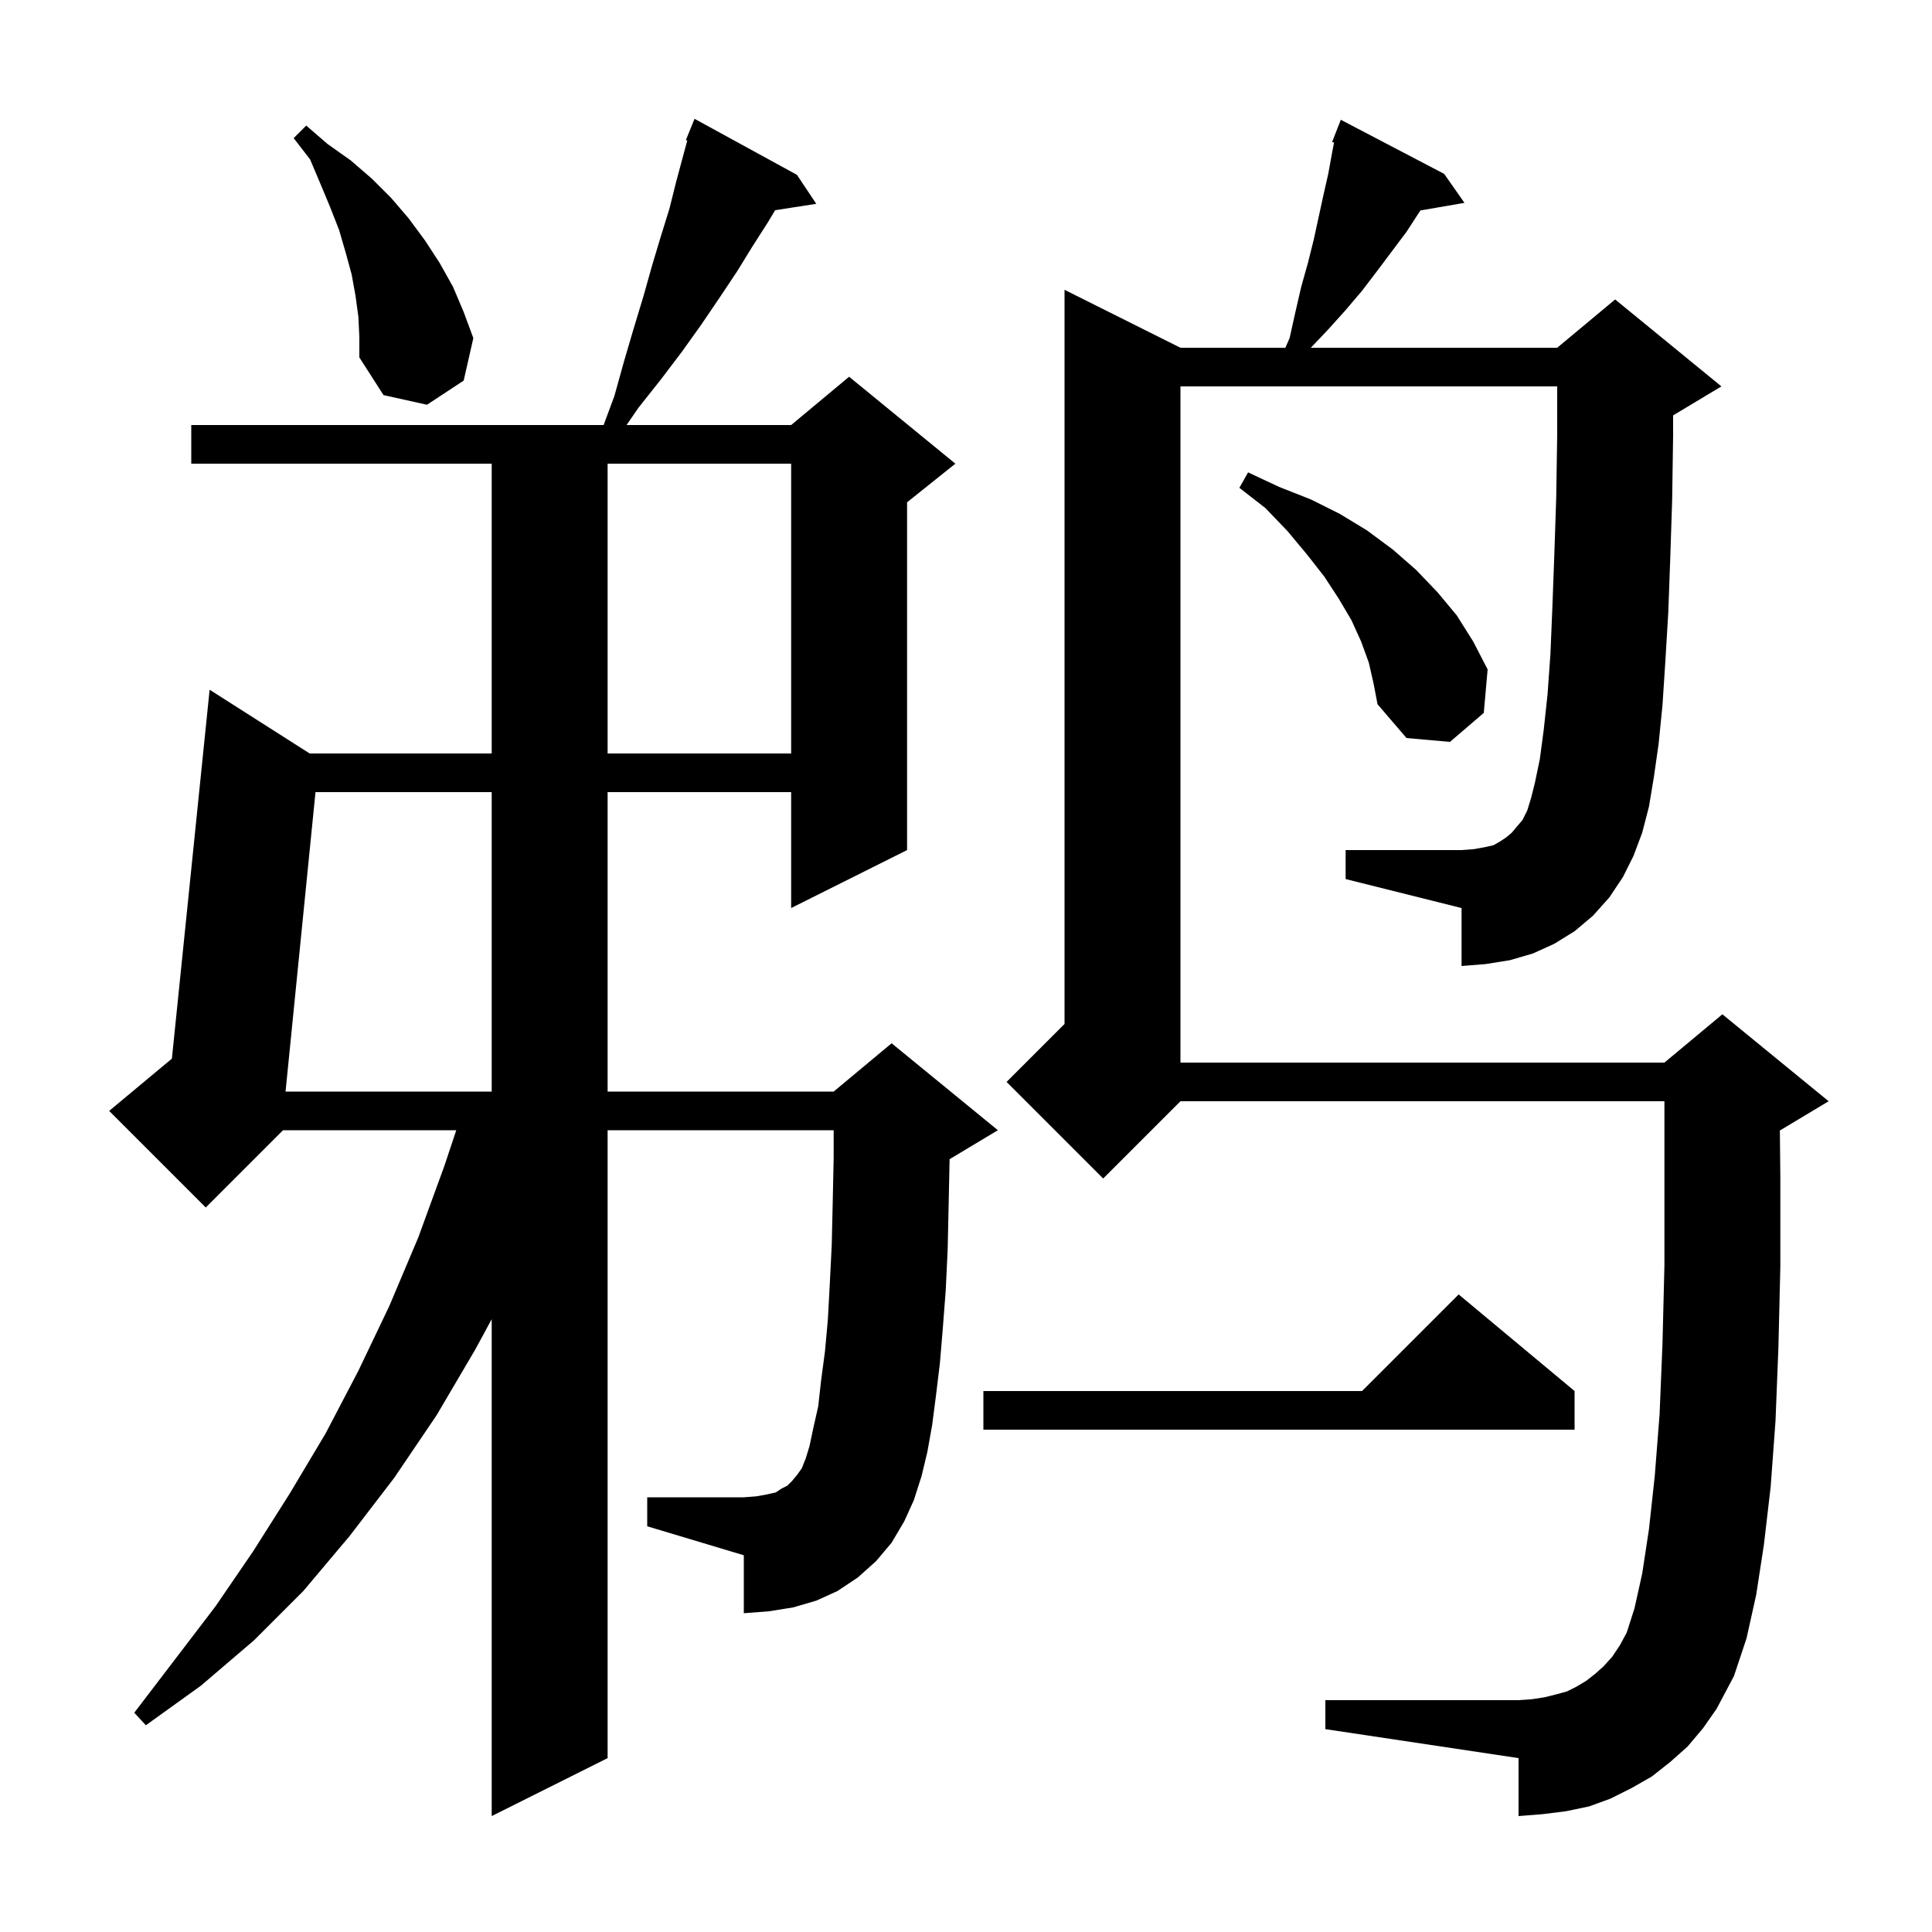<svg xmlns="http://www.w3.org/2000/svg" xmlns:xlink="http://www.w3.org/1999/xlink" version="1.1" baseProfile="full" viewBox="0 0 200 200" width="200" height="200">
<g fill="black">
<path d="M 93.6 157.5 L 92.3 159.7 L 90.7 161.6 L 88.8 163.3 L 86.7 164.7 L 84.5 165.7 L 82.1 166.4 L 79.6 166.8 L 77.0 167.0 L 77.0 161.0 L 67.0 158.0 L 67.0 155.0 L 77.0 155.0 L 78.3 154.9 L 79.4 154.7 L 80.3 154.5 L 80.9 154.1 L 81.5 153.8 L 82.0 153.3 L 82.5 152.7 L 83.0 152.0 L 83.4 151.0 L 83.8 149.7 L 84.2 147.8 L 84.7 145.6 L 85.0 142.9 L 85.4 139.9 L 85.7 136.6 L 85.9 132.9 L 86.1 128.9 L 86.2 124.6 L 86.3 119.9 L 86.3 117.0 L 62.9 117.0 L 62.9 182.0 L 50.9 188.0 L 50.9 136.562 L 49.2 139.7 L 45.2 146.5 L 40.8 153.0 L 36.2 159.0 L 31.4 164.7 L 26.3 169.8 L 20.8 174.5 L 15.1 178.6 L 13.9 177.3 L 22.3 166.3 L 26.2 160.6 L 30.0 154.6 L 33.7 148.4 L 37.1 141.9 L 40.3 135.2 L 43.3 128.1 L 46.0 120.7 L 47.233 117.0 L 29.3 117.0 L 21.3 125.0 L 11.3 115.0 L 17.795 109.587 L 21.7 71.4 L 32.058 78.0 L 50.9 78.0 L 50.9 48.0 L 19.8 48.0 L 19.8 44.0 L 62.486 44.0 L 63.6 41.0 L 64.6 37.4 L 65.6 34.0 L 66.6 30.7 L 67.5 27.5 L 68.4 24.5 L 69.3 21.6 L 70.0 18.8 L 71.145 14.546 L 71.0 14.5 L 71.9 12.3 L 82.5 18.1 L 84.5 21.1 L 80.244 21.76 L 79.5 23.0 L 77.9 25.5 L 76.3 28.1 L 74.5 30.8 L 72.6 33.6 L 70.6 36.4 L 68.4 39.3 L 66.1 42.2 L 64.862 44.0 L 81.9 44.0 L 87.9 39.0 L 98.9 48.0 L 93.9 52.0 L 93.9 88.0 L 81.9 94.0 L 81.9 82.0 L 62.9 82.0 L 62.9 113.0 L 86.3 113.0 L 92.3 108.0 L 103.3 117.0 L 98.3 120.0 L 98.3 120.1 L 98.2 124.9 L 98.1 129.4 L 97.9 133.6 L 97.6 137.5 L 97.3 141.1 L 96.9 144.4 L 96.5 147.5 L 96.0 150.3 L 95.4 152.8 L 94.6 155.3 Z M 168.0 90.8 L 166.6 92.9 L 164.9 94.8 L 163.0 96.4 L 160.9 97.7 L 158.7 98.7 L 156.3 99.4 L 153.8 99.8 L 151.3 100.0 L 151.3 94.0 L 139.3 91.0 L 139.3 88.0 L 151.3 88.0 L 152.6 87.9 L 153.7 87.7 L 154.6 87.5 L 155.3 87.1 L 155.9 86.7 L 156.5 86.2 L 157.0 85.6 L 157.6 84.9 L 158.1 83.9 L 158.5 82.6 L 158.9 81.0 L 159.4 78.6 L 159.8 75.6 L 160.2 71.9 L 160.5 67.7 L 160.7 62.9 L 160.9 57.5 L 161.1 51.5 L 161.2 45.0 L 161.2 40.0 L 122.2 40.0 L 122.2 110.0 L 172.3 110.0 L 178.3 105.0 L 189.3 114.0 L 184.3 117.0 L 184.251 117.02 L 184.3 121.9 L 184.3 131.1 L 184.1 139.5 L 183.8 147.1 L 183.3 153.9 L 182.6 159.9 L 181.8 165.1 L 180.8 169.6 L 179.5 173.5 L 177.7 176.9 L 176.3 178.9 L 174.7 180.8 L 172.9 182.4 L 171.0 183.9 L 168.9 185.1 L 166.7 186.2 L 164.5 187.0 L 162.1 187.5 L 159.7 187.8 L 157.2 188.0 L 157.2 182.0 L 137.2 179.0 L 137.2 176.0 L 157.2 176.0 L 158.6 175.9 L 159.9 175.7 L 161.1 175.4 L 162.2 175.1 L 163.2 174.6 L 164.2 174.0 L 165.1 173.3 L 166.0 172.5 L 166.9 171.5 L 167.7 170.3 L 168.4 169.0 L 169.2 166.5 L 170.0 162.9 L 170.7 158.3 L 171.3 152.8 L 171.8 146.4 L 172.1 139.1 L 172.3 131.0 L 172.3 114.0 L 122.2 114.0 L 114.2 122.0 L 104.2 112.0 L 110.2 106.0 L 110.2 30.0 L 122.2 36.0 L 133.06 36.0 L 133.5 35.0 L 134.1 32.3 L 134.7 29.7 L 135.4 27.2 L 136.0 24.8 L 137.0 20.2 L 137.5 18.0 L 137.9 15.8 L 138.099 14.757 L 137.9 14.7 L 138.8 12.4 L 149.5 18.0 L 151.6 21.0 L 147.039 21.786 L 145.6 24.0 L 142.6 28.0 L 141.0 30.1 L 139.3 32.1 L 137.5 34.1 L 135.695 36.0 L 161.2 36.0 L 167.2 31.0 L 178.2 40.0 L 173.2 43.0 L 173.2 45.1 L 173.1 51.8 L 172.9 57.9 L 172.7 63.4 L 172.4 68.4 L 172.1 73.0 L 171.7 77.0 L 171.2 80.5 L 170.7 83.5 L 170.0 86.2 L 169.1 88.6 Z M 163.0 144.0 L 163.0 148.0 L 101.8 148.0 L 101.8 144.0 L 141.0 144.0 L 151.0 134.0 Z M 32.66 82.0 L 29.56 113.0 L 50.9 113.0 L 50.9 82.0 Z M 62.9 48.0 L 62.9 78.0 L 81.9 78.0 L 81.9 48.0 Z M 141.7 68.6 L 140.9 66.4 L 139.9 64.2 L 138.6 62.0 L 137.1 59.7 L 135.3 57.4 L 133.3 55.0 L 131.0 52.6 L 128.3 50.5 L 129.2 48.9 L 132.4 50.4 L 135.7 51.7 L 138.7 53.2 L 141.5 54.9 L 144.2 56.9 L 146.6 59.0 L 148.8 61.3 L 150.8 63.7 L 152.5 66.4 L 154.0 69.3 L 153.6 73.8 L 150.1 76.8 L 145.6 76.4 L 142.6 72.9 L 142.2 70.8 Z M 37.1 32.8 L 36.8 30.6 L 36.4 28.4 L 35.8 26.2 L 35.1 23.8 L 34.2 21.5 L 33.2 19.1 L 32.1 16.5 L 30.4 14.3 L 31.7 13.0 L 33.9 14.9 L 36.3 16.6 L 38.5 18.5 L 40.5 20.5 L 42.3 22.6 L 44.0 24.9 L 45.5 27.2 L 46.9 29.7 L 48.0 32.3 L 49.0 35.0 L 48.0 39.4 L 44.2 41.9 L 39.7 40.9 L 37.2 37.0 L 37.2 34.9 Z " />
</g>
</svg>
